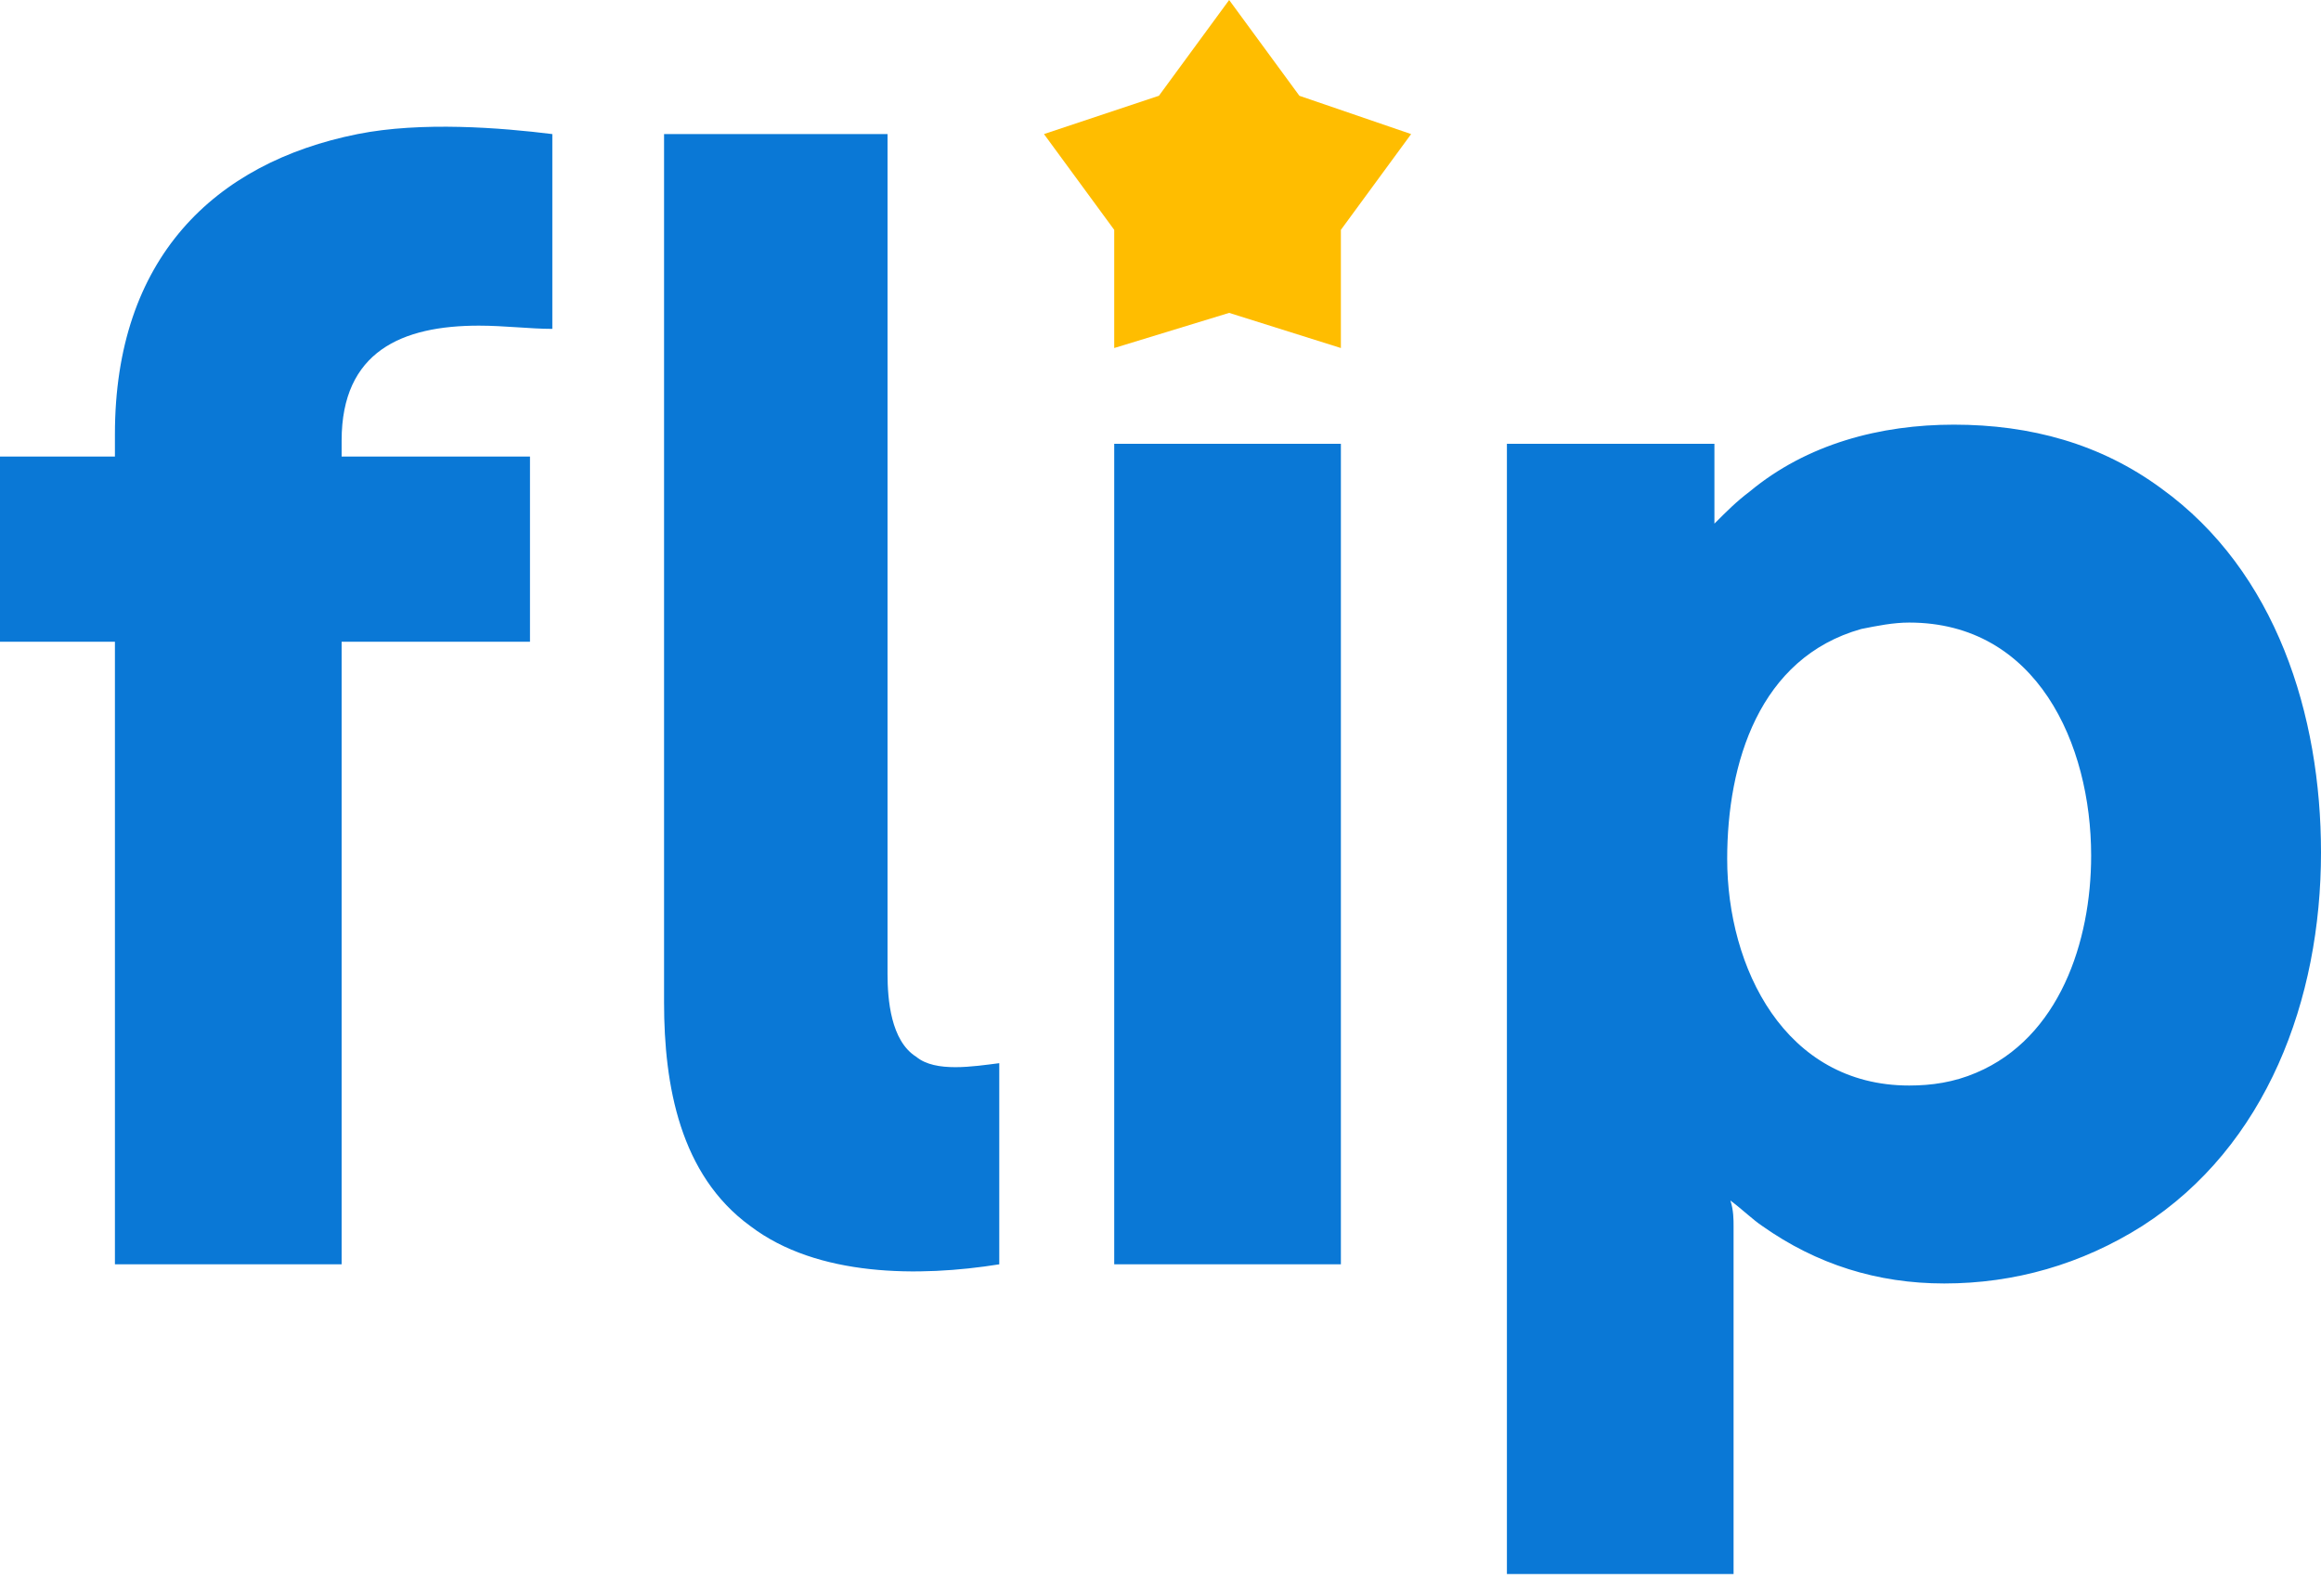 <svg width="64" height="44" viewBox="0 0 64 44" fill="none" xmlns="http://www.w3.org/2000/svg">
    <path fill-rule="evenodd" clip-rule="evenodd" d="M33.893 0L35.83 2.641L38.911 3.697L36.974 6.338V9.596L33.893 8.627L30.724 9.596V6.338L28.787 3.697L31.956 2.641L33.893 0Z" fill="#FFBD00"/>
    <path fill-rule="evenodd" clip-rule="evenodd" d="M47.626 23.681C47.626 26.674 49.211 29.931 52.644 29.931C53.26 29.931 53.876 29.843 54.492 29.579C56.781 28.611 57.662 25.97 57.662 23.593C57.662 20.512 56.165 17.166 52.644 17.166C52.204 17.166 51.764 17.255 51.323 17.343C48.506 18.135 47.626 21.04 47.626 23.681ZM47.274 14.438C47.626 14.085 47.89 13.821 48.242 13.557C49.827 12.237 51.852 11.709 53.876 11.709C55.989 11.709 57.926 12.237 59.598 13.469C62.768 15.758 64 19.72 64 23.505C64 27.555 62.503 31.604 59.07 33.805C57.398 34.861 55.549 35.389 53.612 35.389C51.763 35.389 50.091 34.861 48.594 33.805C48.33 33.629 48.066 33.365 47.714 33.101C47.802 33.365 47.802 33.629 47.802 33.805V43.401L41.552 43.4V12.237H47.274C47.274 12.941 47.274 13.733 47.274 14.438L47.274 14.438ZM18.311 27.642V3.697H24.473V26.85C24.473 27.555 24.561 28.699 25.265 29.139C25.794 29.579 26.85 29.403 27.554 29.315V34.861C25.354 35.213 22.537 35.213 20.688 33.805C18.751 32.396 18.311 29.931 18.311 27.643V27.642V27.642ZM30.724 34.861V12.237H36.974V34.861H30.724ZM3.169 17.695H0V12.589L3.169 12.589V11.973C3.169 7.131 5.898 4.49 9.86 3.697C11.62 3.345 13.821 3.521 15.23 3.697C15.23 5.458 15.23 7.307 15.23 9.068C14.614 9.068 13.909 8.979 13.205 8.979C11.092 8.979 9.42 9.684 9.42 12.149V12.589H14.614V17.695L9.42 17.695V34.861H3.169V17.695V17.695Z" fill="#0A78D6"/>
</svg>